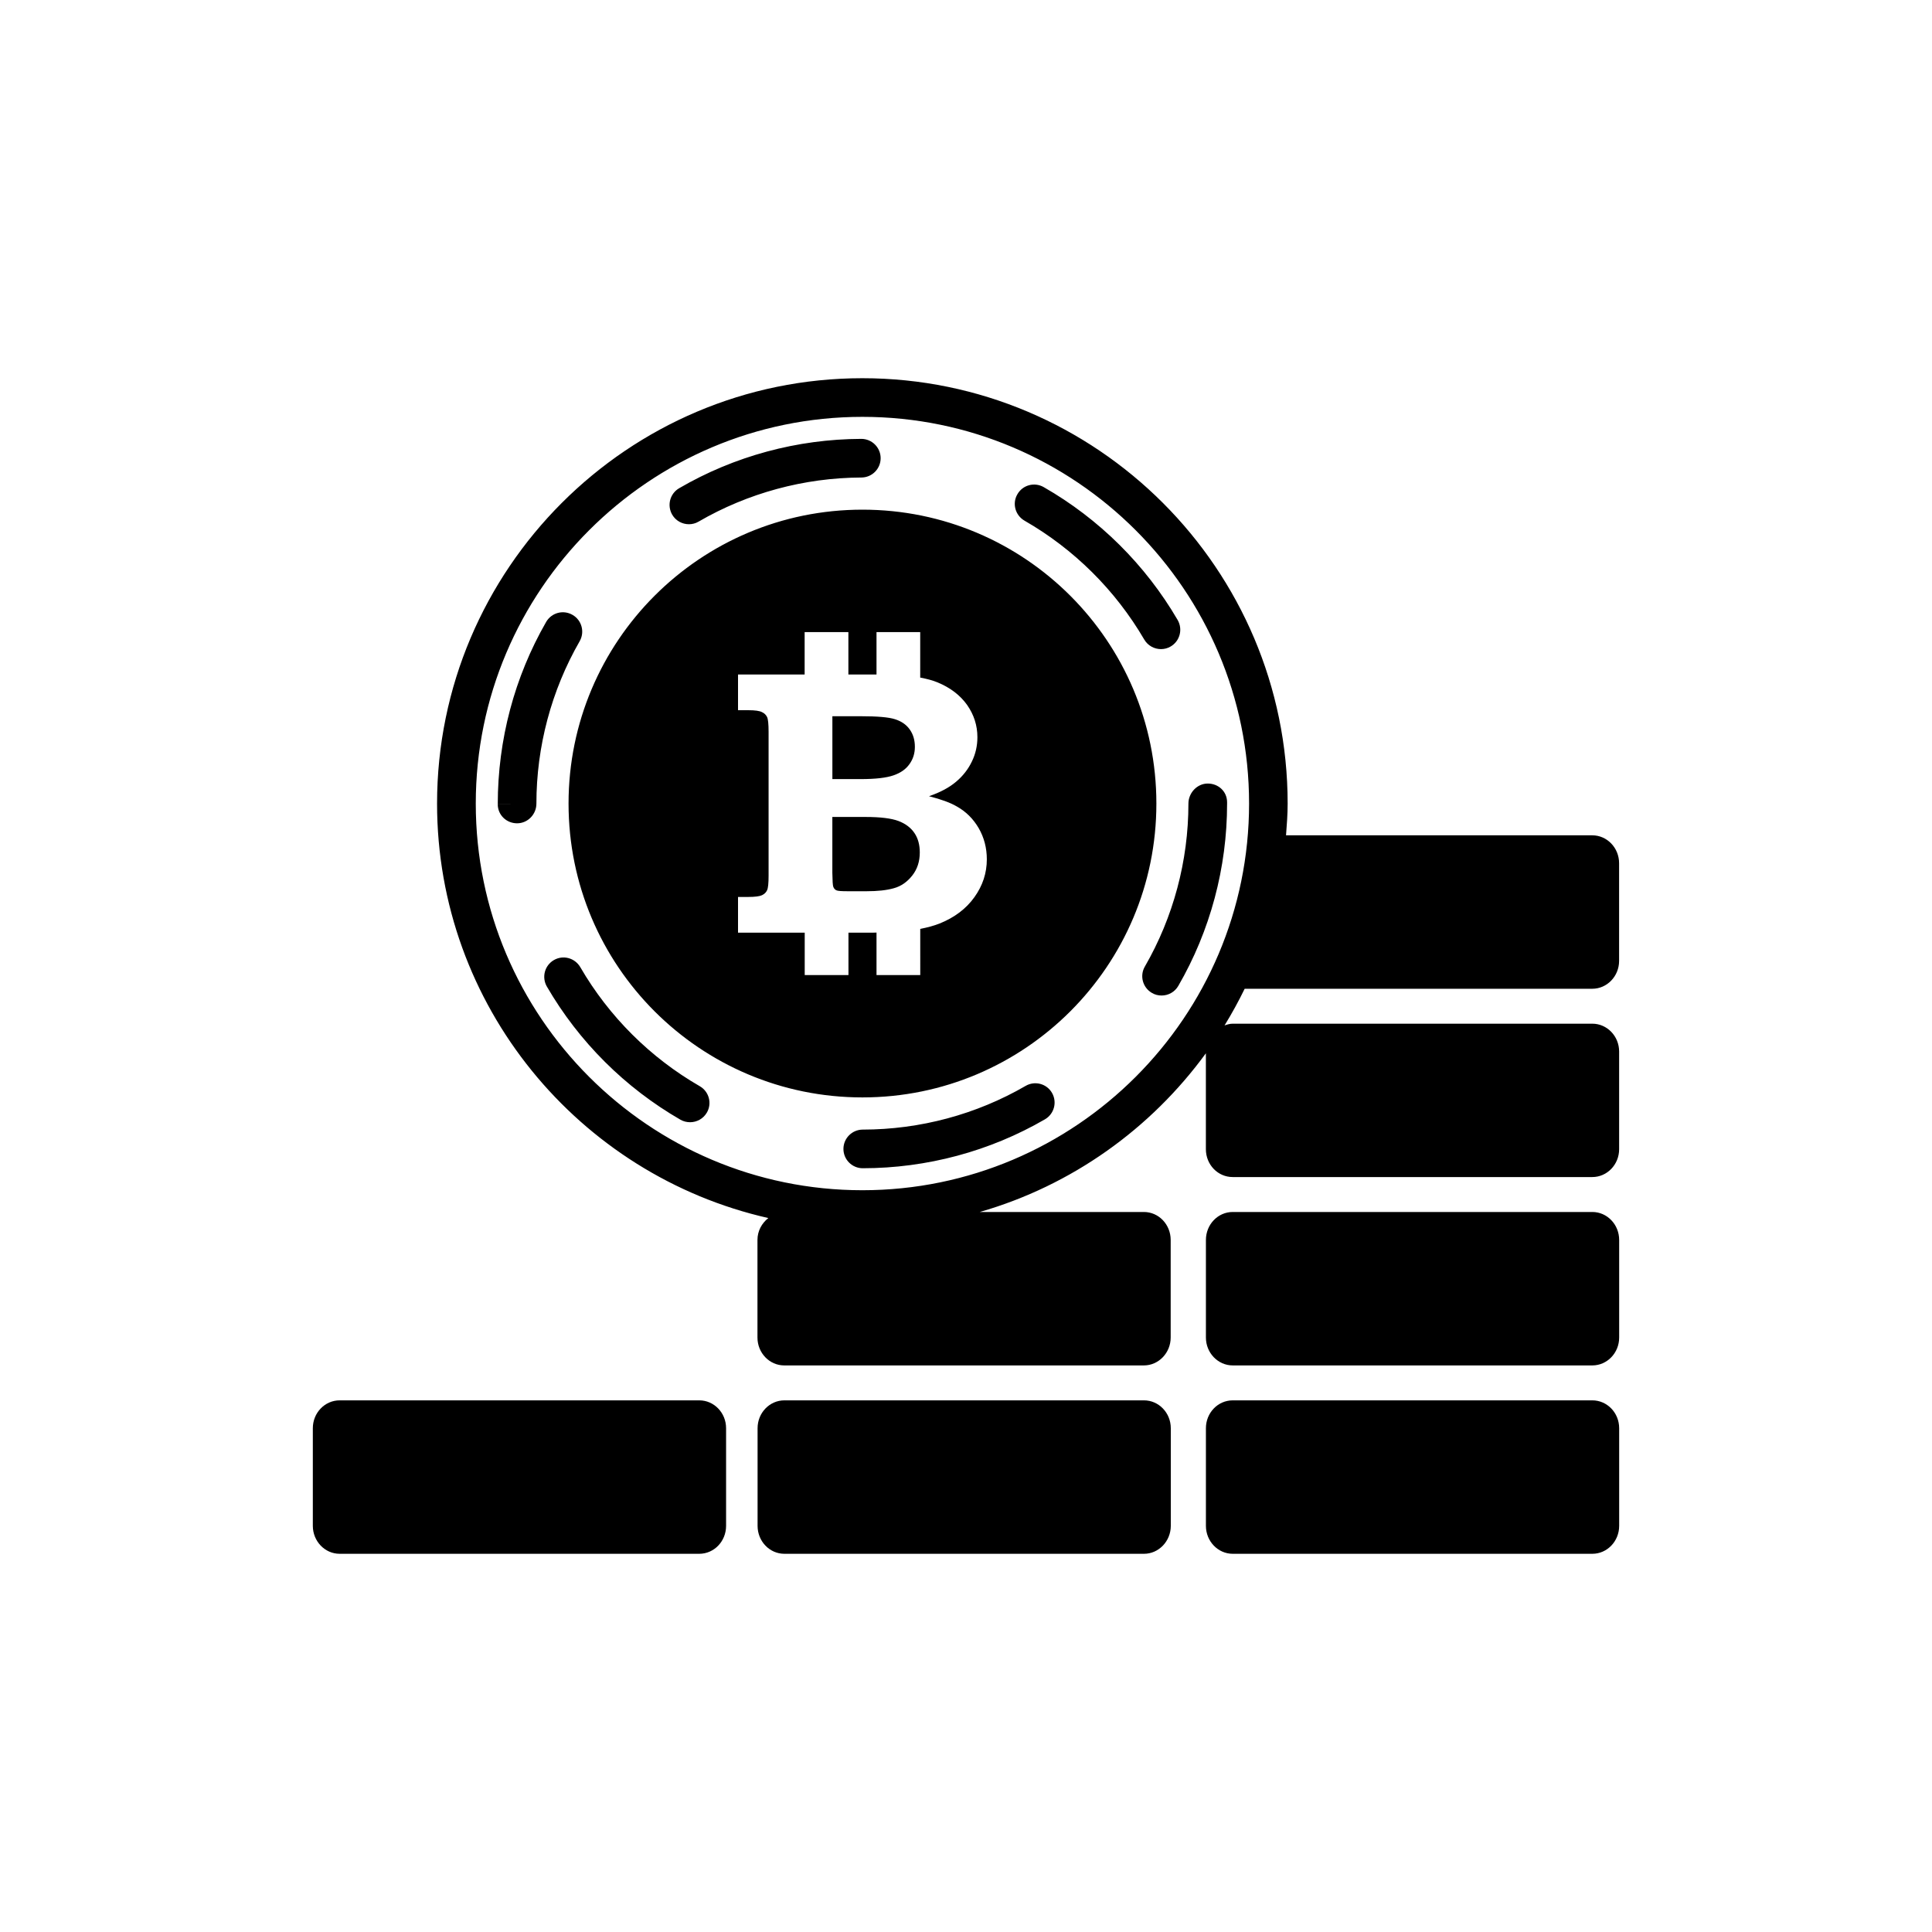 <?xml version="1.0" encoding="utf-8"?>
<!-- Generator: Adobe Illustrator 16.0.4, SVG Export Plug-In . SVG Version: 6.00 Build 0)  -->
<!DOCTYPE svg PUBLIC "-//W3C//DTD SVG 1.1//EN" "http://www.w3.org/Graphics/SVG/1.1/DTD/svg11.dtd">
<svg version="1.1" id="Layer_1" xmlns="http://www.w3.org/2000/svg" xmlns:xlink="http://www.w3.org/1999/xlink" x="0px" y="0px"
	 width="50px" height="50px" viewBox="0 0 50 50" enable-background="new 0 0 50 50" xml:space="preserve">
<path d="M30.3,36.962v2.527c0,0.397-0.312,0.723-0.693,0.723h-9.308c-0.383,0-0.693-0.324-0.693-0.723v-2.527
	c0-0.398,0.311-0.721,0.693-0.721h9.308C29.988,36.241,30.3,36.563,30.3,36.962z M18.097,36.241H8.79
	c-0.383,0-0.694,0.322-0.694,0.721v2.527c0,0.398,0.312,0.723,0.694,0.723h9.307c0.384,0,0.694-0.323,0.694-0.723v-2.527
	C18.791,36.563,18.48,36.241,18.097,36.241z M41.21,31.366h-9.307c-0.384,0-0.694,0.324-0.694,0.724v2.526
	c0,0.396,0.311,0.721,0.694,0.721h9.307c0.382,0,0.694-0.323,0.694-0.721V32.09C41.904,31.69,41.592,31.366,41.21,31.366z
	 M32.212,25.589c-0.159,0.326-0.332,0.642-0.521,0.949c0.066-0.023,0.136-0.045,0.211-0.045h9.307c0.382,0,0.694,0.323,0.694,0.721
	v2.527c0,0.399-0.312,0.721-0.694,0.721h-9.307c-0.384,0-0.694-0.32-0.694-0.721v-2.482c-1.424,1.953-3.47,3.422-5.851,4.107h4.247
	c0.382,0,0.693,0.323,0.693,0.723v2.527c0,0.396-0.312,0.721-0.693,0.721h-9.308c-0.383,0-0.693-0.324-0.693-0.721v-2.527
	c0-0.234,0.114-0.434,0.281-0.566c-4.9-1.109-8.573-5.494-8.573-10.727c0-6.068,4.937-11.008,11.006-11.008
	c6.068,0,11.007,4.938,11.007,11.008c0,0.277-0.021,0.55-0.042,0.822h7.926c0.382,0,0.694,0.323,0.694,0.723v2.527
	c0,0.397-0.312,0.721-0.694,0.721H32.212z M32.326,20.796c0-5.519-4.489-10.008-10.007-10.008s-10.006,4.489-10.006,10.008
	s4.488,10.007,10.006,10.007S32.326,26.314,32.326,20.796z M41.21,36.241h-9.307c-0.384,0-0.694,0.322-0.694,0.721v2.527
	c0,0.398,0.311,0.723,0.694,0.723h9.307c0.382,0,0.694-0.323,0.694-0.723v-2.527C41.904,36.563,41.592,36.241,41.21,36.241z
	 M26.513,13.474c1.283,0.736,2.354,1.8,3.1,3.077c0.093,0.159,0.261,0.248,0.433,0.248c0.085,0,0.172-0.021,0.251-0.068
	c0.238-0.139,0.319-0.444,0.181-0.685c-0.833-1.428-2.031-2.617-3.466-3.439c-0.24-0.138-0.546-0.056-0.683,0.186
	C26.191,13.03,26.274,13.335,26.513,13.474z M31.256,20.278c-0.275,0-0.5,0.242-0.5,0.52c0,1.482-0.39,2.939-1.127,4.216
	c-0.139,0.237-0.057,0.545,0.183,0.683c0.078,0.047,0.165,0.067,0.25,0.067c0.173,0,0.341-0.09,0.433-0.25
	c0.826-1.427,1.262-3.058,1.262-4.716v-0.037C31.756,20.483,31.533,20.278,31.256,20.278z M17.829,13.567
	c0.085,0,0.172-0.021,0.251-0.068c1.273-0.739,2.73-1.135,4.213-1.141c0.276-0.001,0.499-0.226,0.498-0.502
	c-0.001-0.275-0.225-0.498-0.5-0.498c0,0-0.001,0-0.002,0c-1.658,0.006-3.288,0.447-4.712,1.277
	c-0.239,0.139-0.319,0.443-0.181,0.684C17.489,13.479,17.657,13.567,17.829,13.567z M14.817,15.913
	c-0.241-0.139-0.545-0.057-0.684,0.185c-0.818,1.423-1.251,3.049-1.251,4.716l0.5,0.002h-0.5c0,0.276,0.225,0.491,0.5,0.491
	c0.276,0,0.5-0.231,0.5-0.509c0-1.477,0.388-2.93,1.119-4.202C15.139,16.355,15.056,16.05,14.817,15.913z M26.543,28.103
	c-1.275,0.739-2.732,1.13-4.215,1.131c-0.276,0-0.5,0.225-0.5,0.5c0,0.276,0.224,0.5,0.5,0.5l0,0
	c1.657-0.001,3.288-0.438,4.715-1.266c0.239-0.139,0.321-0.444,0.183-0.684C27.088,28.044,26.781,27.964,26.543,28.103z
	 M18.11,28.111c-1.28-0.737-2.351-1.804-3.092-3.081c-0.141-0.24-0.445-0.322-0.684-0.183c-0.239,0.139-0.32,0.444-0.181,0.685
	c0.83,1.43,2.024,2.62,3.457,3.446c0.079,0.045,0.165,0.065,0.25,0.065c0.173,0,0.341-0.09,0.434-0.25
	C18.432,28.556,18.35,28.249,18.11,28.111z M23.124,20.066c0.183-0.063,0.321-0.159,0.413-0.291c0.092-0.127,0.14-0.276,0.14-0.446
	c0-0.177-0.044-0.324-0.132-0.449c-0.087-0.125-0.215-0.213-0.381-0.266c-0.166-0.054-0.462-0.078-0.89-0.078h-0.732v1.627h0.732
	C22.658,20.163,22.94,20.13,23.124,20.066z M23.252,21.247c-0.186-0.069-0.467-0.104-0.847-0.104h-0.864v1.444
	c0.003,0.205,0.011,0.326,0.023,0.359c0.016,0.045,0.042,0.076,0.079,0.094c0.036,0.019,0.136,0.025,0.298,0.025h0.487
	c0.283,0,0.519-0.025,0.705-0.078c0.187-0.051,0.345-0.162,0.476-0.328s0.195-0.365,0.195-0.598c0-0.197-0.045-0.365-0.138-0.502
	C23.575,21.424,23.438,21.318,23.252,21.247z M29.927,20.796c0,4.201-3.406,7.605-7.607,7.605s-7.606-3.404-7.606-7.605
	c0-4.202,3.405-7.606,7.606-7.606S29.927,16.594,29.927,20.796z M25.539,22.239c0-0.296-0.071-0.564-0.21-0.806
	c-0.141-0.242-0.331-0.431-0.569-0.563c-0.167-0.098-0.405-0.184-0.718-0.264c0.292-0.1,0.526-0.225,0.704-0.377
	c0.178-0.15,0.313-0.326,0.407-0.523c0.095-0.196,0.142-0.405,0.142-0.627c0-0.303-0.089-0.582-0.267-0.836
	c-0.18-0.252-0.435-0.447-0.767-0.584c-0.128-0.053-0.28-0.092-0.446-0.123v-1.178h-1.131v1.098h-0.728v-1.098h-1.132v1.098H19.1
	v0.924h0.265c0.176,0,0.294,0.017,0.355,0.05c0.063,0.028,0.106,0.073,0.133,0.129c0.025,0.054,0.038,0.181,0.038,0.379v3.724
	c0,0.194-0.012,0.319-0.038,0.375c-0.025,0.057-0.069,0.1-0.133,0.131c-0.062,0.029-0.18,0.045-0.355,0.045H19.1v0.924h1.726v1.098
	h1.132v-1.098h0.642c0.029,0,0.057-0.002,0.084-0.002v1.1h1.132V24.04c0.188-0.037,0.355-0.082,0.499-0.139
	c0.39-0.156,0.691-0.385,0.904-0.684C25.432,22.919,25.539,22.594,25.539,22.239z"/>
</svg>
